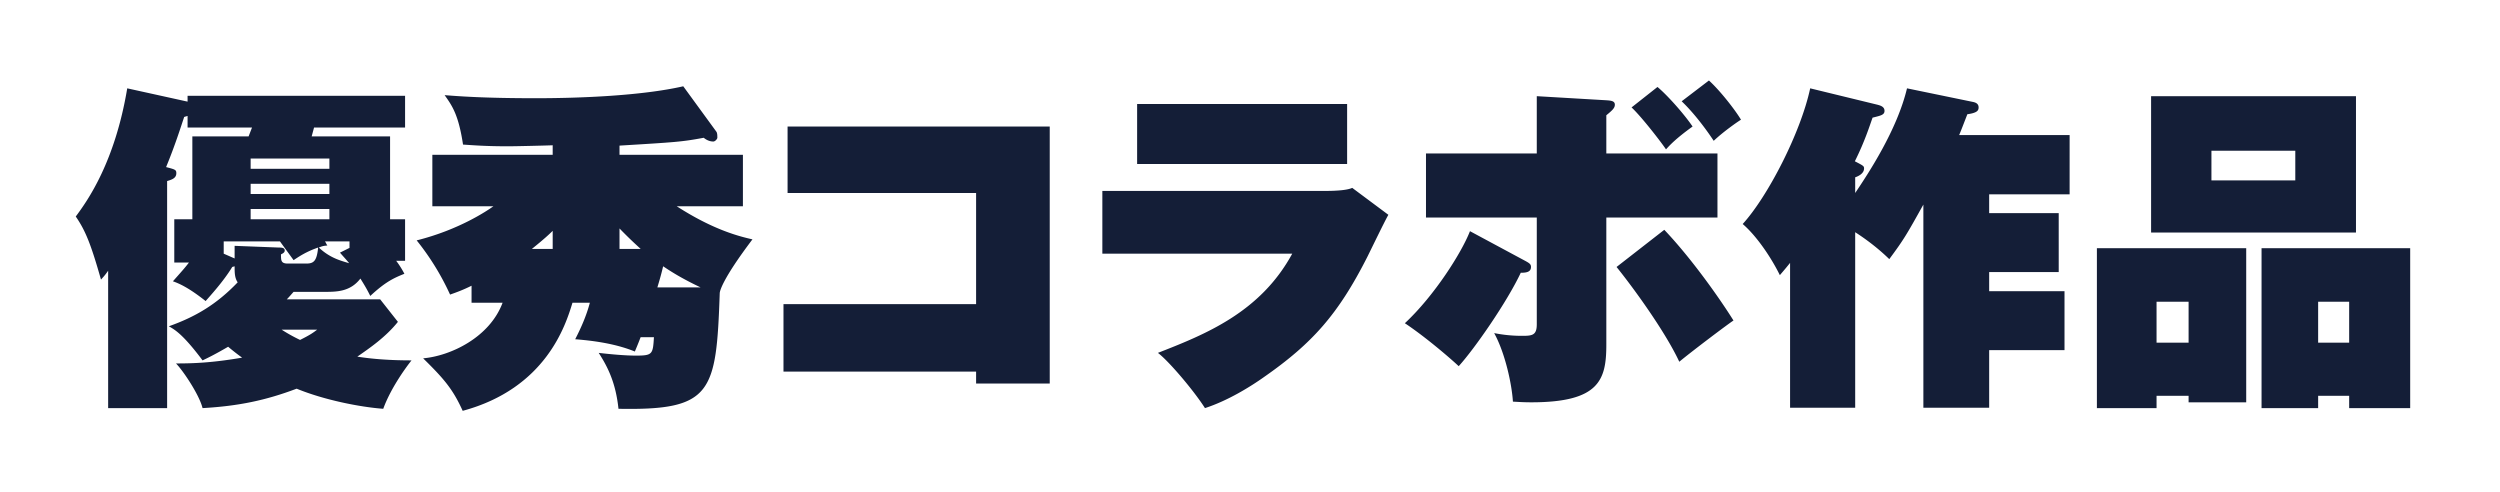<svg width="132" height="26" fill="none" xmlns="http://www.w3.org/2000/svg"><g filter="url(#filter0_d)"><path d="M9.976 9.862c-.216.288-.432.522-.846.99.36.126.864.36 1.728 1.044.216-.252.936-1.026 1.404-1.8.054-.018.072-.018.126-.036 0 .324 0 .612.162.846-1.134 1.188-2.268 1.836-3.636 2.322.324.18.756.432 1.782 1.8.342-.162.702-.342 1.35-.72.216.18.414.342.738.576-1.584.27-2.538.306-3.492.306.36.36 1.224 1.638 1.404 2.358 1.908-.108 3.348-.414 4.968-1.026 1.44.594 3.348.972 4.572 1.062.432-1.188 1.332-2.358 1.494-2.556-1.386 0-2.304-.108-2.862-.198.648-.45 1.494-1.026 2.142-1.836l-.936-1.188h-4.932c.126-.126.198-.216.36-.396h1.62c.648 0 1.368 0 1.908-.702.234.378.342.558.522.918.81-.756 1.26-.954 1.8-1.17a4.783 4.783 0 00-.432-.684h.468V7.576h-.792V3.202h-4.14l.126-.468h4.806V1.06H9.904v.306L6.718.664C6.07 4.552 4.63 6.586 4 7.432c.522.756.81 1.494 1.332 3.33.198-.216.252-.288.378-.468v7.254h3.114V5.56c.234-.072.486-.144.486-.414 0-.18-.054-.198-.54-.324.468-1.134.774-2.106.954-2.646.108-.036.126-.036.18-.054v.612h3.402l-.18.468h-2.97v4.374h-.954v2.286h.774zm7.416-2.286h-4.158v-.54h4.158v.54zm0-1.332h-4.158v-.54h4.158v.54zm-5.58 3.15v-.648h2.97c.234.324.486.666.72.99.27-.18.666-.45 1.296-.666-.072.72-.234.846-.63.846h-.972c-.36 0-.36-.162-.36-.486.072-.036.198-.09.198-.198 0-.144-.126-.162-.324-.162l-2.322-.09v.666l-.576-.252zm6.642-.648v.342l-.504.252c.252.288.342.378.486.558-.486-.144-1.026-.288-1.602-.828.216-.09.288-.09.45-.108-.072-.108-.072-.144-.126-.216h1.296zm-5.22-4.374h4.158v.54h-4.158v-.54zm3.51 9.036c-.234.18-.396.288-.9.54a8.64 8.64 0 01-.972-.54h1.872zm17.784.396c-.054.9-.072.972-.954.972-.576 0-1.35-.072-1.962-.144.486.756.9 1.584 1.044 2.952 4.932.09 5.166-.828 5.346-6.102 0-.09.108-.702 1.728-2.844-.63-.144-2.016-.468-3.996-1.746h3.492V4.174H32.71v-.486c2.97-.18 3.294-.198 4.446-.414.09.072.27.198.504.198.108 0 .216-.144.216-.198 0-.108 0-.252-.054-.324L36.076.556c-2.214.504-5.472.63-7.812.63-2.754 0-4.086-.108-4.788-.162.414.576.738 1.062.972 2.61.576.036 1.188.09 2.394.09.324 0 1.926-.036 2.34-.054v.504h-6.354v2.718h3.222c-.324.234-1.818 1.242-4.05 1.8a13.477 13.477 0 011.764 2.862c.36-.126.702-.252 1.134-.468v.9h1.638c-.684 1.836-2.754 2.808-4.194 2.934 1.098 1.08 1.566 1.62 2.088 2.772 4.392-1.188 5.436-4.518 5.796-5.706h.918c-.18.684-.468 1.332-.774 1.926.9.072 2.088.216 3.15.648.198-.468.234-.576.306-.756h.702zM32.71 9.142v-1.08c.54.558.864.846 1.116 1.08H32.71zm-3.528 0h-1.098c.648-.522.918-.774 1.098-.954v.954zm5.526 2.034c.198-.648.252-.9.306-1.116.324.216.882.594 1.98 1.116h-2.286zm16.83 4.446v.63h3.888V2.68H41.584v3.51h9.954v5.868h-10.17v3.564h10.17zm8.502-14.13V4.66h11.088V1.492H60.04zm-1.836 4.59v3.312H68.23c-1.692 3.114-4.608 4.266-7.092 5.238.594.45 1.926 2.034 2.484 2.916 1.224-.396 2.43-1.152 3.114-1.638 2.556-1.782 3.924-3.312 5.472-6.372.162-.324.9-1.854 1.098-2.196L71.398 5.92c-.234.108-.72.162-1.476.162H58.204zm22.938-1.98h-5.85v3.384h5.85v5.634c0 .576-.234.612-.756.612a7.514 7.514 0 01-1.494-.144c.594 1.08.936 2.736.99 3.618.324.018.576.036.972.036 3.618 0 3.96-1.206 3.96-3.06V7.486h5.868V4.102h-5.868V2.086c.306-.252.45-.378.45-.558 0-.198-.198-.216-.45-.234l-3.672-.216v3.024zm-3.528 4.104c-.432 1.116-1.872 3.402-3.438 4.86 1.008.666 2.304 1.764 2.844 2.268.864-.954 2.556-3.402 3.276-4.932.288 0 .54-.036.54-.306 0-.144-.072-.198-.342-.342l-2.88-1.548zm7.74 1.89c.9 1.116 2.574 3.42 3.312 5.004.648-.54 2.556-1.98 2.862-2.178-.756-1.206-2.232-3.294-3.654-4.788l-2.52 1.962zm.792-8.424c.522.486 1.566 1.836 1.818 2.214.198-.216.504-.558 1.404-1.206-.45-.666-1.35-1.674-1.854-2.088l-1.368 1.08zm2.646-.324c.738.702 1.422 1.674 1.692 2.088.468-.45 1.206-.972 1.44-1.116C91.6 1.78 90.808.772 90.232.25l-1.44 1.098zM100.69.664c-.522 2.196-2.034 4.482-2.736 5.526v-.828c.162-.054.468-.198.468-.468 0-.126-.036-.144-.486-.378.522-1.044.774-1.854.936-2.304.432-.108.63-.144.63-.36 0-.234-.252-.288-.378-.324L95.578.664c-.504 2.358-2.25 5.724-3.564 7.164.738.63 1.512 1.782 1.962 2.7.324-.378.396-.468.54-.648v7.65h3.438V8.26c.162.108.99.63 1.8 1.422.774-1.044.918-1.296 1.8-2.88V17.53h3.474v-3.042h3.978v-3.114h-3.978v-1.008h3.672V7.252h-3.672v-.99h4.248V3.13h-5.832c.09-.216.126-.306.432-1.098.522-.072.594-.198.594-.36 0-.18-.126-.252-.288-.288l-3.492-.72zM115.558 16.9v.342h3.042V9.106h-7.884v8.442h3.15V16.9h1.692zm-1.692-2.808v-2.16h1.692v2.16h-1.692zm10.17 2.808v.648h3.222V9.106h-7.848v8.442h2.988V16.9h1.638zm-1.638-2.808v-2.16h1.638v2.16h-1.638zm-8.82-13.014v7.2h10.818v-7.2h-10.818zm7.614 2.88v1.566h-4.428V3.958h4.428z" fill="#141E37"/></g><defs><filter id="filter0_d" x="0" y=".25" width="131.258" height="25.442" filterUnits="userSpaceOnUse" color-interpolation-filters="sRGB"><feFlood flood-opacity="0" result="BackgroundImageFix"/><feColorMatrix in="SourceAlpha" values="0 0 0 0 0 0 0 0 0 0 0 0 0 0 0 0 0 0 127 0"/><feOffset dy="4"/><feGaussianBlur stdDeviation="2"/><feColorMatrix values="0 0 0 0 1 0 0 0 0 1 0 0 0 0 1 0 0 0 0.25 0"/><feBlend in2="BackgroundImageFix" result="effect1_dropShadow"/><feBlend in="SourceGraphic" in2="effect1_dropShadow" result="shape"/></filter></defs></svg>